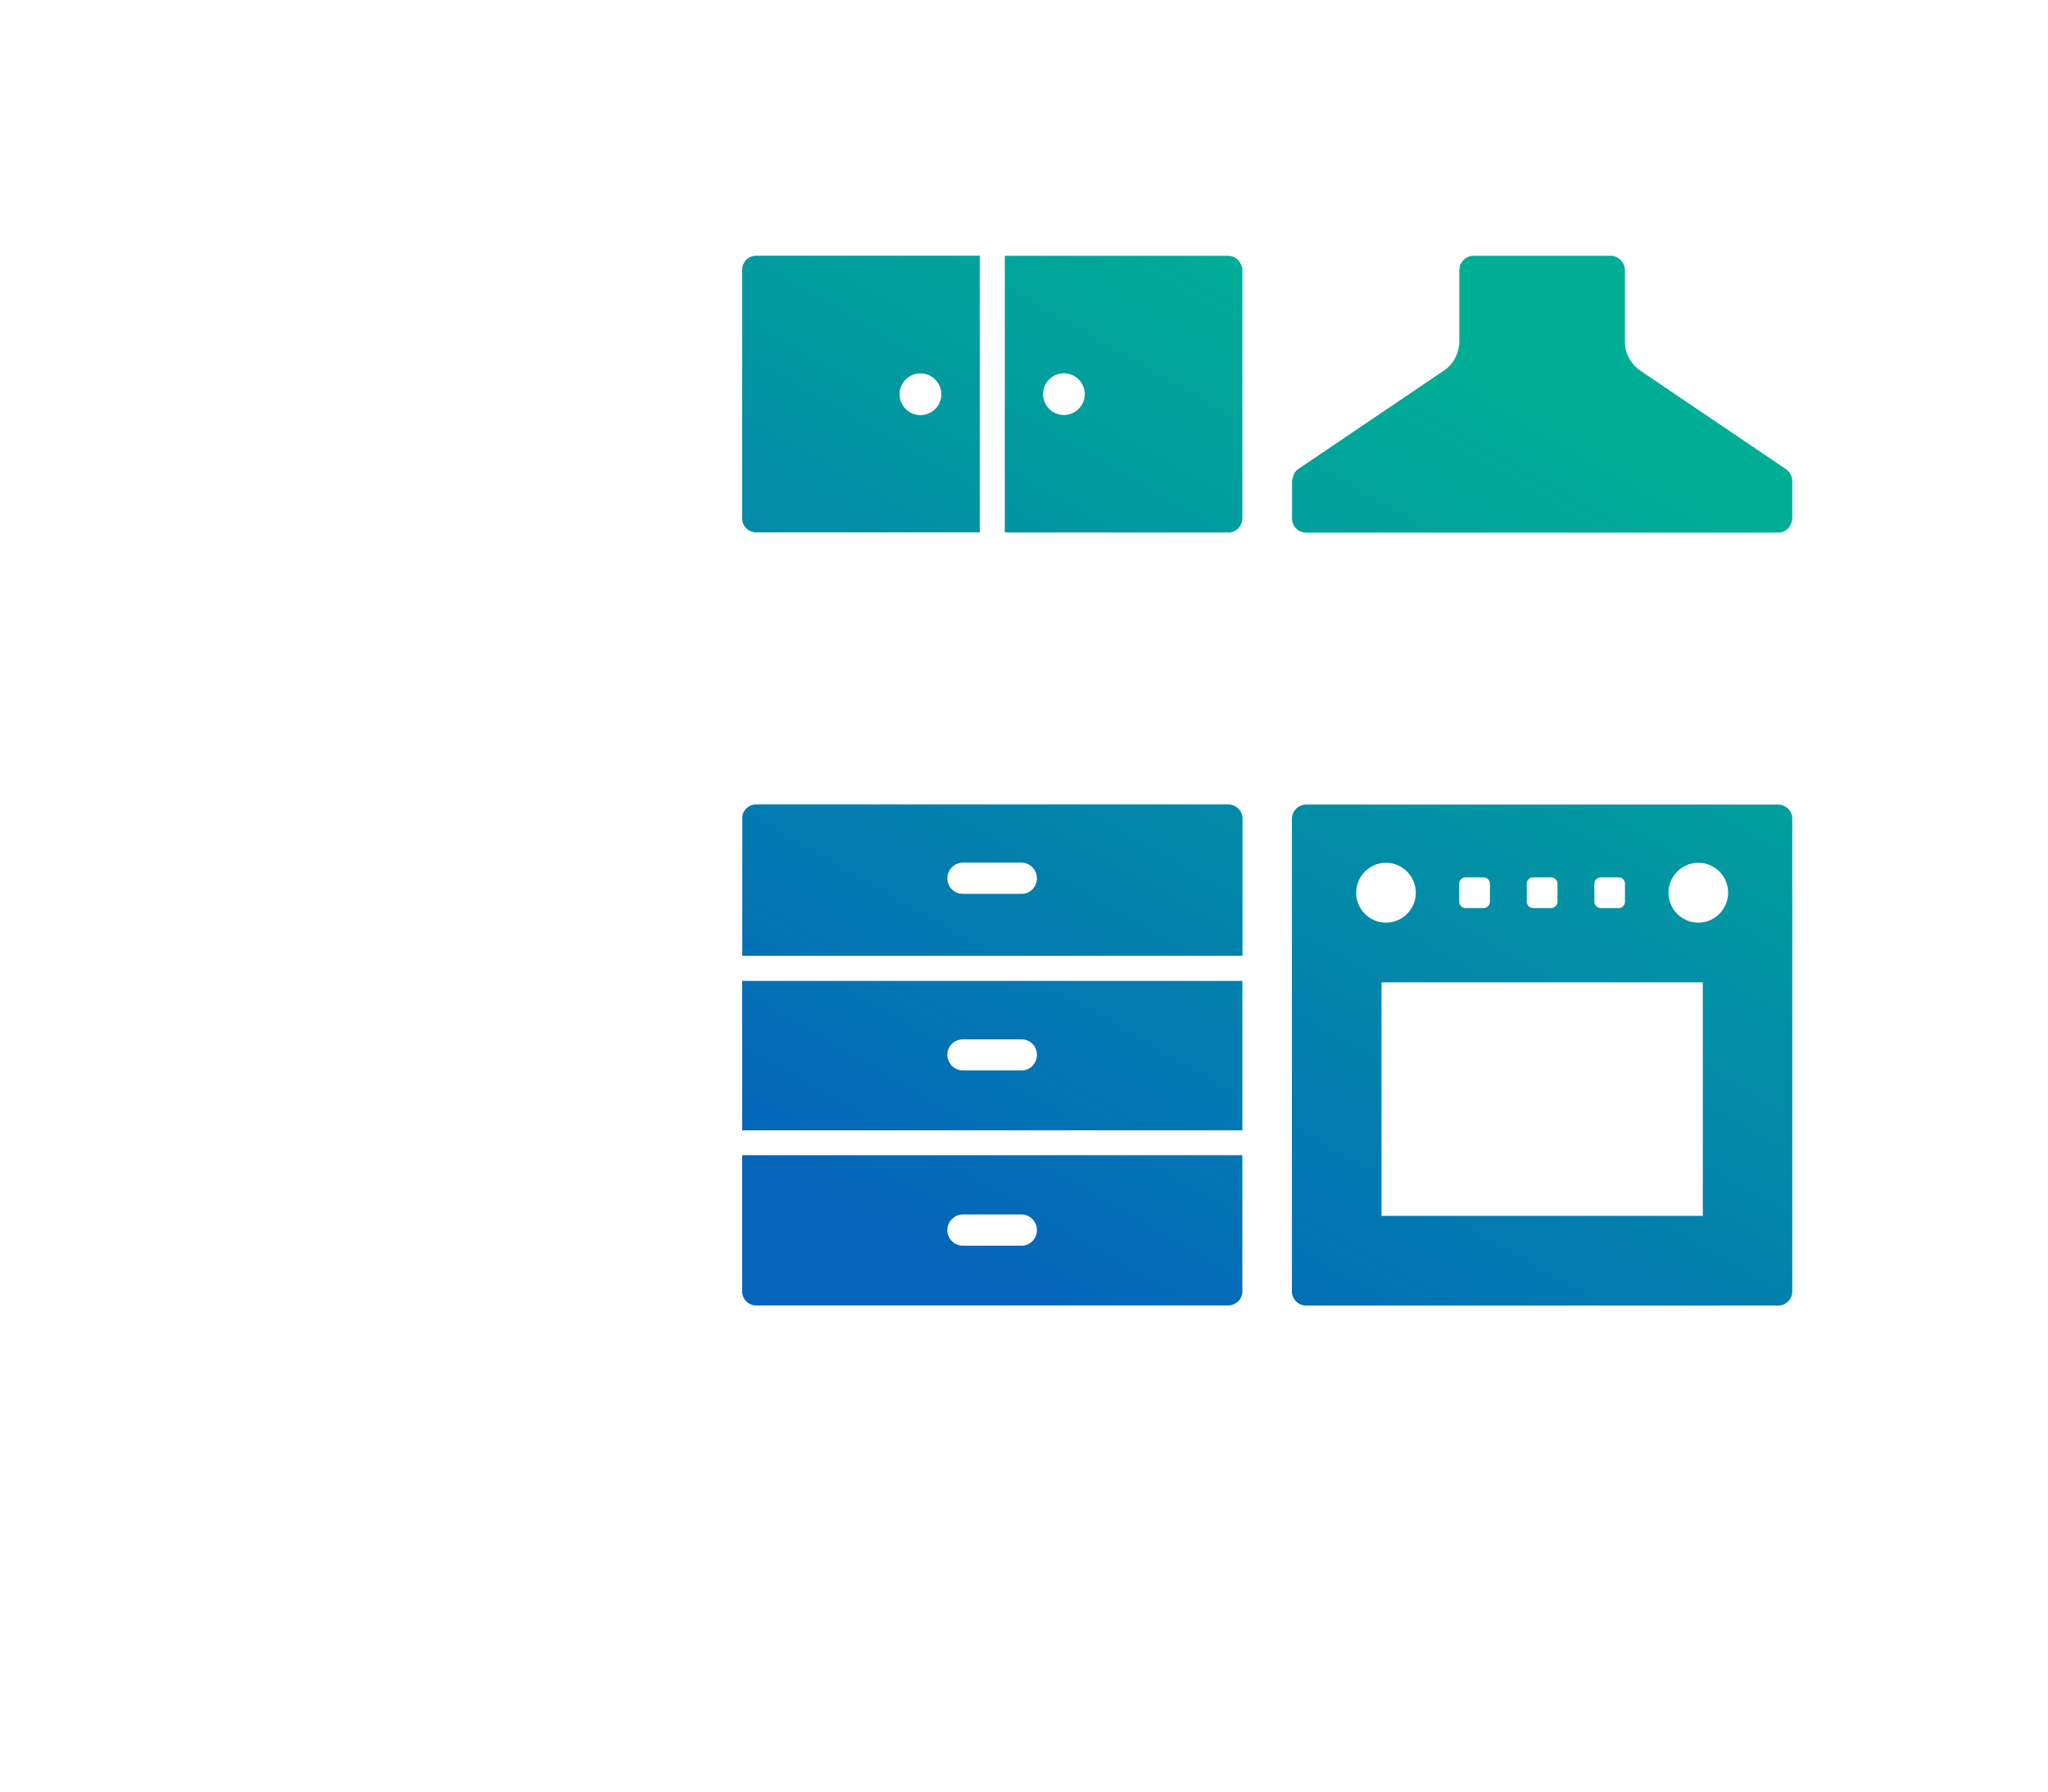 <?xml version="1.0" encoding="UTF-8"?>
<svg id="_レイヤー_1" data-name="レイヤー 1" xmlns="http://www.w3.org/2000/svg" xmlns:xlink="http://www.w3.org/1999/xlink" viewBox="0 0 160 140">
  <defs>
    <style>
      .cls-1 {
        fill: url(#_名称未設定グラデーション_2);
        fill-rule: evenodd;
      }
    </style>
    <linearGradient id="_名称未設定グラデーション_2" data-name="名称未設定グラデーション 2" x1="6.06" y1="137" x2="6.56" y2="137.87" gradientTransform="translate(-421.08 11340.86) scale(82.04 -82.04)" gradientUnits="userSpaceOnUse">
      <stop offset="0" stop-color="#0464bc"/>
      <stop offset="1" stop-color="#00ae95"/>
    </linearGradient>
  </defs>
  <path class="cls-1" d="M138.91,102.02h-36.87c-.6,0-1.11-.49-1.11-1.11v-36.93c0-.6.51-1.11,1.11-1.11h36.87c.62,0,1.11.51,1.11,1.11v36.93c0,.62-.49,1.11-1.11,1.11ZM107.93,95.01h25.1v-18.25h-25.1v18.25ZM108.28,67.42c-1.28,0-2.33,1.05-2.33,2.34s1.05,2.34,2.33,2.34,2.33-1.05,2.33-2.34-1.05-2.34-2.33-2.34ZM116.4,69.05c0-.27-.23-.49-.49-.49h-1.42c-.27,0-.49.21-.49.49v1.42c0,.25.21.49.49.49h1.42c.25,0,.49-.23.49-.49v-1.42ZM121.68,69.05c0-.27-.23-.49-.51-.49h-1.4c-.27,0-.49.21-.49.49v1.42c0,.25.21.49.49.49h1.4c.27,0,.51-.23.51-.49v-1.42ZM126.95,69.05c0-.27-.21-.49-.49-.49h-1.4c-.27,0-.5.21-.5.49v1.42c0,.25.23.49.5.49h1.4c.27,0,.49-.23.49-.49v-1.42ZM132.68,67.42c-1.28,0-2.33,1.05-2.33,2.34s1.05,2.34,2.33,2.34,2.33-1.05,2.33-2.34-1.03-2.34-2.33-2.34ZM139.81,41.12c-.04.06-.07.13-.12.18-.2.2-.47.32-.78.32h-36.87c-.3,0-.58-.12-.78-.32-.2-.2-.32-.48-.32-.78v-2.96c0-.07.04-.13.05-.19.05-.29.19-.56.44-.72l11.43-7.73c.24-.16.43-.37.6-.59.17-.22.3-.47.39-.74.09-.27.16-.55.16-.85v-5.65s.02-.07.02-.11c.01-.11.02-.22.06-.32.01-.04.04-.06.06-.09.19-.34.54-.58.95-.58h10.75c.35,0,.65.17.85.43.15.19.25.42.25.68v5.65c0,.69.28,1.34.75,1.83.12.12.25.25.4.35l11.43,7.73c.16.11.28.26.37.44.07.15.12.31.12.47v2.96c0,.05-.02.1-.03.15-.02.17-.08.32-.18.46ZM95.96,102.01h-36.87c-.62,0-1.11-.49-1.11-1.09v-10.65h39.08v10.65c0,.6-.51,1.09-1.11,1.09ZM79.81,94.9h-4.58c-.68,0-1.22.57-1.22,1.23s.54,1.21,1.22,1.21h4.58c.66,0,1.2-.54,1.2-1.21s-.54-1.23-1.2-1.23ZM57.98,76.65h39.08v11.68h-39.08v-11.68ZM75.23,83.65h4.58c.66,0,1.2-.55,1.2-1.23s-.54-1.2-1.2-1.2h-4.58c-.68,0-1.22.54-1.22,1.2s.54,1.23,1.22,1.23ZM57.98,63.95c0-.6.48-1.09,1.11-1.09h36.87c.6,0,1.11.49,1.11,1.09v10.74h-39.08v-10.74ZM75.23,69.85h4.58c.66,0,1.2-.54,1.2-1.21s-.54-1.23-1.2-1.23h-4.58c-.68,0-1.22.56-1.22,1.23s.54,1.21,1.22,1.21ZM95.96,41.61h-17.46v-21.62h17.46c.33,0,.62.15.83.41.15.19.27.43.27.7v19.43c0,.25-.12.49-.25.68-.21.25-.51.41-.85.41ZM83.12,29.17c-.89,0-1.63.72-1.63,1.63s.74,1.63,1.63,1.63,1.63-.74,1.63-1.63-.74-1.63-1.63-1.63ZM57.98,40.52v-19.43c0-.62.48-1.11,1.11-1.11h17.46v21.62h-17.46c-.62,0-1.11-.49-1.11-1.09ZM71.91,32.44c.91,0,1.63-.74,1.63-1.63s-.72-1.63-1.63-1.63-1.63.72-1.63,1.63.74,1.63,1.63,1.63Z"/>
</svg>